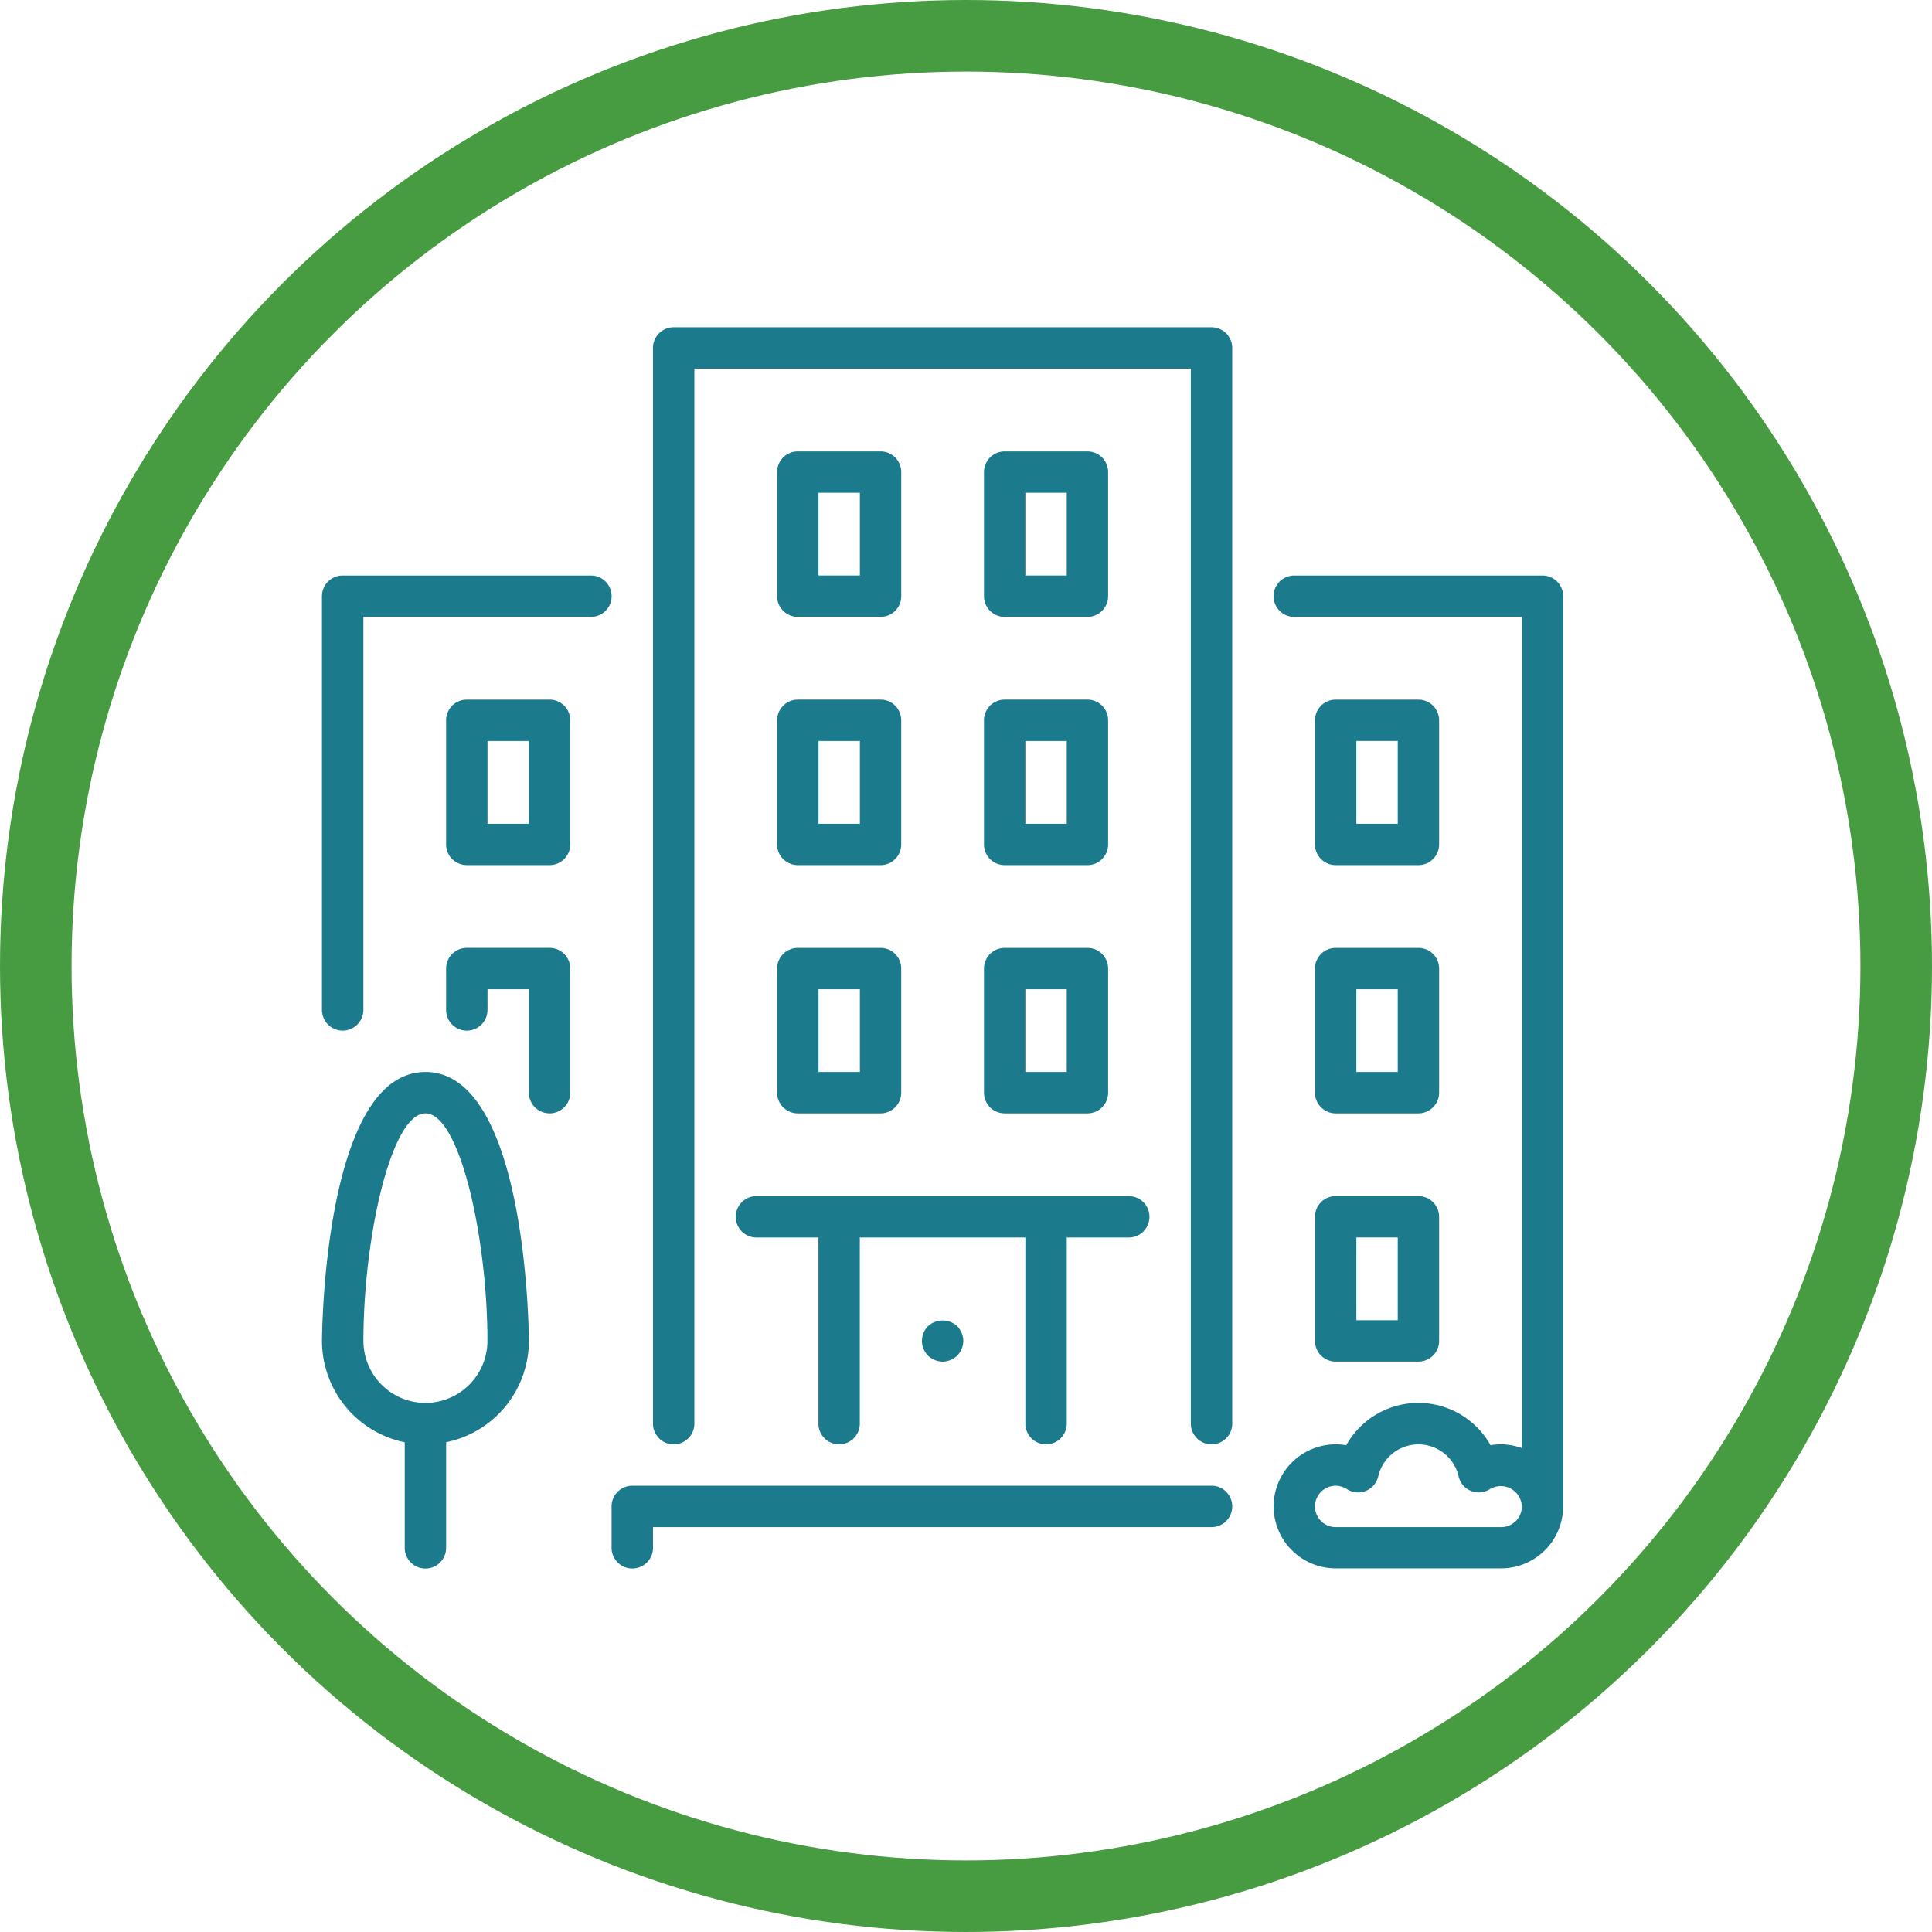 <svg xmlns="http://www.w3.org/2000/svg" xmlns:xlink="http://www.w3.org/1999/xlink" width="162" height="162" viewBox="0 0 162 162">
  <defs>
    <clipPath id="clip-path">
      <path id="Pfad_214" data-name="Pfad 214" d="M0,71.322H104.078V-32.756H0Z" transform="translate(0 32.756)" fill="#1b7a8b"/>
    </clipPath>
  </defs>
  <g id="Gruppe_487" data-name="Gruppe 487" transform="translate(-569.348 -2175.376)">
    <g id="Ellipse_12" data-name="Ellipse 12" transform="translate(569.348 2175.376)" fill="none" stroke="#479c42" stroke-width="6">
      <circle cx="81" cy="81" r="81" stroke="none"/>
      <circle cx="81" cy="81" r="78" fill="none"/>
    </g>
    <g id="Gruppe_457" data-name="Gruppe 457" transform="translate(596.348 2202.817)" clip-path="url(#clip-path)">
      <g id="Gruppe_439" data-name="Gruppe 439" transform="translate(24.285 97.139)">
        <path id="Pfad_196" data-name="Pfad 196" d="M34.472,0H-14.1a1.737,1.737,0,0,0-1.735,1.735V5.2A1.737,1.737,0,0,0-14.1,6.939,1.737,1.737,0,0,0-12.362,5.2V3.47H34.472a1.735,1.735,0,0,0,0-3.47" transform="translate(15.832)" fill="#1b7a8b"/>
      </g>
      <g id="Gruppe_440" data-name="Gruppe 440" transform="translate(38.162 31.222)">
        <path id="Pfad_197" data-name="Pfad 197" d="M0,8.322a1.737,1.737,0,0,0,1.735,1.735H8.674a1.734,1.734,0,0,0,1.732-1.735V-2.087A1.734,1.734,0,0,0,8.674-3.822H1.735A1.737,1.737,0,0,0,0-2.087ZM3.47-.352h3.47V6.587H3.47Z" transform="translate(0 3.822)" fill="#1b7a8b"/>
      </g>
      <g id="Gruppe_441" data-name="Gruppe 441" transform="translate(0 20.816)">
        <path id="Pfad_198" data-name="Pfad 198" d="M15.453,0H-5.362A1.735,1.735,0,0,0-7.1,1.735V36.426A1.735,1.735,0,0,0-5.362,38.16a1.735,1.735,0,0,0,1.735-1.735V3.47h19.08a1.735,1.735,0,0,0,0-3.47" transform="translate(7.097)" fill="#1b7a8b"/>
      </g>
      <g id="Gruppe_442" data-name="Gruppe 442" transform="translate(83.262 72.853)">
        <path id="Pfad_199" data-name="Pfad 199" d="M0,8.322a1.737,1.737,0,0,0,1.735,1.735H8.674a1.737,1.737,0,0,0,1.735-1.735V-2.087A1.737,1.737,0,0,0,8.674-3.822H1.735A1.737,1.737,0,0,0,0-2.087ZM3.47-.352h3.47V6.587H3.47Z" transform="translate(0 3.822)" fill="#1b7a8b"/>
      </g>
      <g id="Gruppe_443" data-name="Gruppe 443" transform="translate(-0.001 62.447)">
        <path id="Pfad_200" data-name="Pfad 200" d="M5.944,0C-2.628,0-2.73,22.324-2.73,22.55a8.686,8.686,0,0,0,6.939,8.5V39.9a1.735,1.735,0,1,0,3.47,0V31.046a8.686,8.686,0,0,0,6.939-8.5c0-.226-.1-22.55-8.674-22.55m0,27.754a5.211,5.211,0,0,1-5.2-5.2c0-8.642,2.323-19.08,5.2-19.08s5.2,10.438,5.2,19.08a5.211,5.211,0,0,1-5.2,5.2" transform="translate(2.73)" fill="#1b7a8b"/>
      </g>
      <g id="Gruppe_444" data-name="Gruppe 444" transform="translate(10.407 52.039)">
        <path id="Pfad_201" data-name="Pfad 201" d="M5.944,0H-1A1.737,1.737,0,0,0-2.73,1.735V5.2A1.737,1.737,0,0,0-1,6.939,1.735,1.735,0,0,0,.74,5.2V3.47h3.47v8.671a1.735,1.735,0,1,0,3.47,0V1.735A1.737,1.737,0,0,0,5.944,0" transform="translate(2.73)" fill="#1b7a8b"/>
      </g>
      <g id="Gruppe_445" data-name="Gruppe 445" transform="translate(83.262 31.224)">
        <path id="Pfad_202" data-name="Pfad 202" d="M1.189,9.509H8.128A1.737,1.737,0,0,0,9.863,7.774V-2.632A1.735,1.735,0,0,0,8.128-4.367H1.189A1.735,1.735,0,0,0-.546-2.632V7.774A1.737,1.737,0,0,0,1.189,9.509M2.924-.9h3.47V6.042H2.924Z" transform="translate(0.546 4.367)" fill="#1b7a8b"/>
      </g>
      <g id="Gruppe_446" data-name="Gruppe 446" transform="translate(10.407 31.223)">
        <path id="Pfad_203" data-name="Pfad 203" d="M5.944,0H-1A1.737,1.737,0,0,0-2.73,1.735V12.144A1.734,1.734,0,0,0-1,13.876H5.944a1.734,1.734,0,0,0,1.735-1.732V1.735A1.737,1.737,0,0,0,5.944,0M4.209,10.409H.74V3.47h3.47Z" transform="translate(2.73)" fill="#1b7a8b"/>
      </g>
      <g id="Gruppe_447" data-name="Gruppe 447" transform="translate(55.508 31.222)">
        <path id="Pfad_204" data-name="Pfad 204" d="M0,8.322a1.737,1.737,0,0,0,1.735,1.735H8.674a1.737,1.737,0,0,0,1.735-1.735V-2.087A1.737,1.737,0,0,0,8.674-3.822H1.735A1.737,1.737,0,0,0,0-2.087ZM3.47-.352h3.47V6.587H3.47Z" transform="translate(0 3.822)" fill="#1b7a8b"/>
      </g>
      <g id="Gruppe_448" data-name="Gruppe 448" transform="translate(79.793 20.816)">
        <path id="Pfad_205" data-name="Pfad 205" d="M15.453,0H-5.362A1.735,1.735,0,0,0-7.1,1.735,1.737,1.737,0,0,0-5.362,3.47h19.08v69.7a5.139,5.139,0,0,0-1.735-.318,5.2,5.2,0,0,0-.89.076,6.931,6.931,0,0,0-12.1,0,5.2,5.2,0,0,0-.89-.076,5.211,5.211,0,0,0-5.2,5.2,5.211,5.211,0,0,0,5.2,5.2H11.983a5.211,5.211,0,0,0,5.2-5.2V1.735A1.735,1.735,0,0,0,15.453,0m-3.47,79.794H-1.892a1.737,1.737,0,0,1-1.735-1.735,1.737,1.737,0,0,1,1.735-1.735,1.723,1.723,0,0,1,.941.283,1.744,1.744,0,0,0,1.592.149,1.732,1.732,0,0,0,1.036-1.217,3.457,3.457,0,0,1,6.739,0,1.732,1.732,0,0,0,2.628,1.068,1.768,1.768,0,0,1,2.675,1.452,1.737,1.737,0,0,1-1.735,1.735" transform="translate(7.097)" fill="#1b7a8b"/>
      </g>
      <g id="Gruppe_449" data-name="Gruppe 449" transform="translate(55.508 10.409)">
        <path id="Pfad_206" data-name="Pfad 206" d="M1.189,9.509H8.128A1.737,1.737,0,0,0,9.863,7.774V-2.632A1.735,1.735,0,0,0,8.128-4.367H1.189A1.735,1.735,0,0,0-.546-2.632V7.774A1.737,1.737,0,0,0,1.189,9.509M2.924-.9h3.47V6.039H2.924Z" transform="translate(0.546 4.367)" fill="#1b7a8b"/>
      </g>
      <g id="Gruppe_450" data-name="Gruppe 450" transform="translate(55.508 52.041)">
        <path id="Pfad_207" data-name="Pfad 207" d="M0,8.32a1.737,1.737,0,0,0,1.735,1.735H8.674A1.737,1.737,0,0,0,10.409,8.32V-2.089A1.734,1.734,0,0,0,8.674-3.821H1.735A1.734,1.734,0,0,0,0-2.089ZM3.47-.354h3.47V6.585H3.47Z" transform="translate(0 3.821)" fill="#1b7a8b"/>
      </g>
      <g id="Gruppe_451" data-name="Gruppe 451" transform="translate(38.161 10.409)">
        <path id="Pfad_208" data-name="Pfad 208" d="M1.189,9.509H8.128A1.737,1.737,0,0,0,9.863,7.774V-2.632A1.735,1.735,0,0,0,8.128-4.367H1.189A1.735,1.735,0,0,0-.546-2.632V7.774A1.737,1.737,0,0,0,1.189,9.509M2.924-.9h3.47V6.039H2.924Z" transform="translate(0.546 4.367)" fill="#1b7a8b"/>
      </g>
      <g id="Gruppe_452" data-name="Gruppe 452" transform="translate(50.305 83.284)">
        <path id="Pfad_209" data-name="Pfad 209" d="M.344.33a1.831,1.831,0,0,0-.5,1.233,1.824,1.824,0,0,0,.5,1.23A1.828,1.828,0,0,0,1.577,3.3a1.833,1.833,0,0,0,1.23-.505,1.827,1.827,0,0,0,.505-1.23A1.835,1.835,0,0,0,2.807.33,1.815,1.815,0,0,0,.344.33" transform="translate(0.158 0.151)" fill="#1b7a8b"/>
      </g>
      <g id="Gruppe_453" data-name="Gruppe 453" transform="translate(38.162 52.041)">
        <path id="Pfad_210" data-name="Pfad 210" d="M0,8.32a1.737,1.737,0,0,0,1.735,1.735H8.674A1.734,1.734,0,0,0,10.406,8.32V-2.089A1.732,1.732,0,0,0,8.674-3.821H1.735A1.734,1.734,0,0,0,0-2.089ZM3.47-.354h3.47V6.585H3.47Z" transform="translate(0 3.821)" fill="#1b7a8b"/>
      </g>
      <g id="Gruppe_454" data-name="Gruppe 454" transform="translate(34.693 72.855)">
        <path id="Pfad_211" data-name="Pfad 211" d="M0,1.189A1.737,1.737,0,0,0,1.735,2.924h5.2V18.534a1.733,1.733,0,1,0,3.467,0V2.924H24.285V18.534a1.735,1.735,0,1,0,3.47,0V2.924h5.2a1.735,1.735,0,1,0,0-3.47H1.735A1.737,1.737,0,0,0,0,1.189" transform="translate(0 0.546)" fill="#1b7a8b"/>
      </g>
      <g id="Gruppe_455" data-name="Gruppe 455" transform="translate(83.262 52.041)">
        <path id="Pfad_212" data-name="Pfad 212" d="M0,8.32a1.737,1.737,0,0,0,1.735,1.735H8.674A1.737,1.737,0,0,0,10.409,8.32V-2.089A1.734,1.734,0,0,0,8.674-3.821H1.735A1.734,1.734,0,0,0,0-2.089ZM3.47-.354h3.47V6.585H3.47Z" transform="translate(0 3.821)" fill="#1b7a8b"/>
      </g>
      <g id="Gruppe_456" data-name="Gruppe 456" transform="translate(27.754)">
        <path id="Pfad_213" data-name="Pfad 213" d="M32.095,0h-45.1A1.735,1.735,0,0,0-14.74,1.735v90.2a1.733,1.733,0,0,0,1.735,1.735,1.735,1.735,0,0,0,1.735-1.735V3.47H30.36V91.935a1.735,1.735,0,1,0,3.47,0V1.735A1.737,1.737,0,0,0,32.095,0" transform="translate(14.74)" fill="#1b7a8b"/>
      </g>
    </g>
  </g>
</svg>
